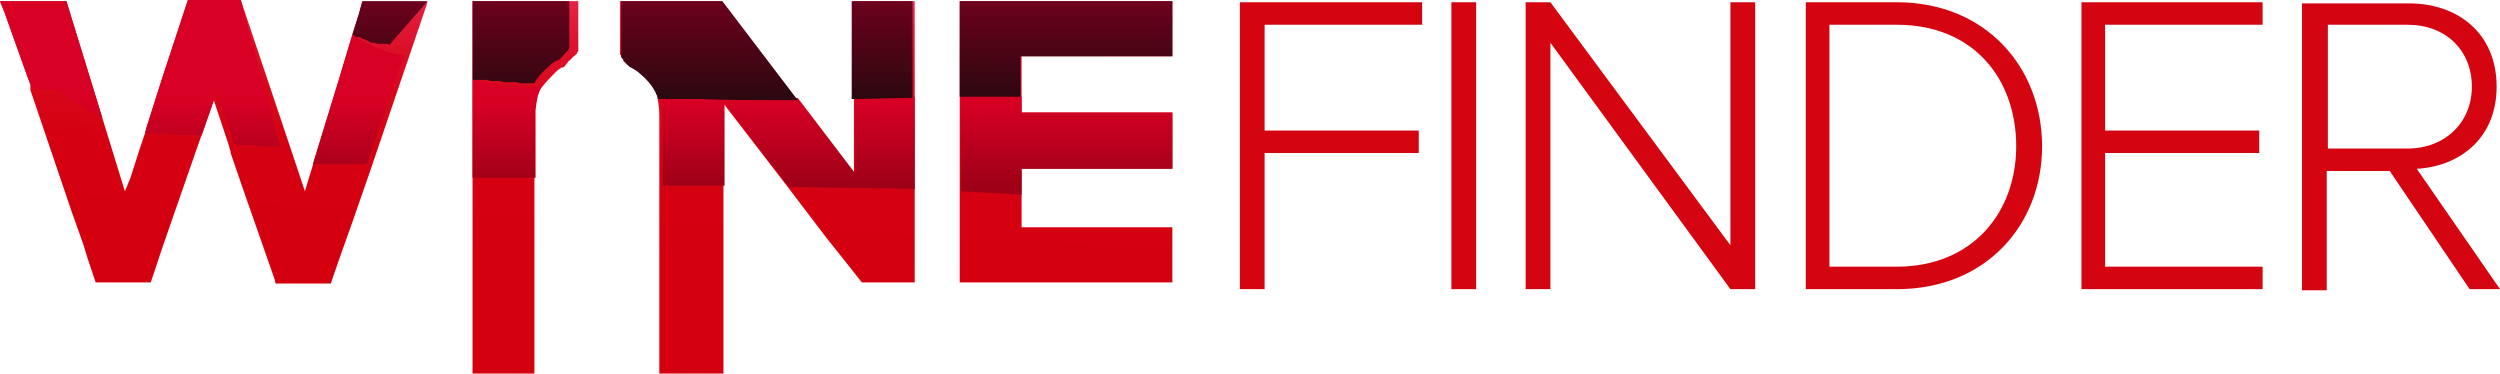 <?xml version="1.0" encoding="utf-8"?>
<!-- Generator: Adobe Illustrator 24.0.1, SVG Export Plug-In . SVG Version: 6.00 Build 0)  -->
<svg version="1.1" id="Layer_1" xmlns="http://www.w3.org/2000/svg" xmlns:xlink="http://www.w3.org/1999/xlink" x="0px" y="0px"
	 viewBox="0 0 222.2 33.2" style="enable-background:new 0 0 222.2 33.2;" xml:space="preserve">
<style type="text/css">
	.st0{clip-path:url(#SVGID_2_);fill:url(#SVGID_3_);}
	.st1{clip-path:url(#SVGID_5_);fill:url(#SVGID_6_);}
	.st2{clip-path:url(#SVGID_8_);fill:url(#SVGID_9_);}
	.st3{fill:#D40411;}
</style>
<g>
	<g>
		<g>
			<g>
				<defs>
					<path id="SVGID_1_" d="M13.4,25.1l1.1-3.3l3.1-8.9l1.4-4l0.2,0.6l0,0l1.1,3.3l0,0l0,0l0.2,0.7v0.1l1.1,3.2l0,0l1.4,4l0,0l1.4,4
						l0.1,0.4h4.9l0.9-2.6l0.5-1.4l0.5-1.4l0,0l0,0l1.6-4.6l3.3-9.7L38,0.2h-5.8l-0.3,1.1l-0.6,1.9l-1.2,4l-2.3,7.5L27.1,17
						l-0.9-2.7L21.4,0h-4.7l-2.3,7l-0.7,2.2l0,0l0,0L13,11.4l0,0l0,0l-0.1,0.4l-0.6,1.8l0,0l0,0l-0.7,2.2l0,0L11.1,17l-2-6.5
						L5.9,0.1H0l0.4,1l0,0l0.5,1.4l0,0l0.5,1.4l0,0l0.5,1.4l0.5,1.4l0.3,0.8V8l3.7,10.9l0,0l0,0l0.5,1.4l0.5,1.4l0,0L7.8,23l0.7,2.1
						H13.4z M104.2,25.1v-4.9H90.8v-2.9V15h13.5v-5H90.8V8.5V5h13.5V0.1h-19v8.5V17v8.1H104.2z M58.9,33.2h5.4V16.5V9.2l5.7,7.4
						l3.5,4.6l0.4,0.5l0.4,0.5l0.4,0.5l0,0l0,0l0.4,0.5l0,0l1.5,1.9h4.7v-8.2V8.7V0.1h-5.4v8.7v6.8l-5.1-6.7l-6.7-8.8h-9v3.8
						c0,0,0,0,0,0.1l0,0v0.1v0.1l0,0v0.1c0,0.1,0,0.1,0,0.2l0,0l0,0c0,0,0,0,0,0.1l0,0l0,0l0,0l0,0l0,0c0,0,0,0,0,0.1l0,0l0,0v0.1
						l0,0l0,0l0,0l0,0l0,0l0,0l0,0l0,0l0,0l0,0l0,0c0,0,0,0.1,0.1,0.1l0,0l0,0L55.3,5l0,0l0,0l0,0l0,0l0,0c0,0,0,0,0,0.1l0,0l0,0
						l0,0l0,0l0,0c0.1,0.2,0.3,0.3,0.4,0.4l0,0l0,0l0.1,0.1l0,0l0,0c0.3,0.2,0.5,0.4,0.8,0.5c1.1,0.8,1.6,1.5,1.8,2.4
						c0.1,0.5,0.2,1.1,0.2,1.8v5.9v17C58.6,33.2,58.9,33.2,58.9,33.2z M51.4,4L51.4,4L51.4,4v0.2l0,0v0.1c0,0.1,0,0.1,0,0.2l0,0l0,0
						l0,0l0,0l0,0l0,0l0,0l0,0c0,0.1-0.1,0.1-0.1,0.2l0,0l0,0l0,0l0,0l0,0l0,0l0,0l0,0l0,0l0,0l0,0c0,0,0,0.1-0.1,0.1l0,0
						c0,0,0,0.1-0.1,0.1l0,0l0,0c0,0,0,0.1-0.1,0.1l0,0l0,0l0,0l0,0l0,0l-0.1,0.1l0,0l0,0l0,0l0,0l0,0l0,0l0,0l0,0l0,0l0,0l0,0l0,0
						l0,0l0,0l0,0l0,0l0,0l0,0l0,0l0,0c-0.1,0.1-0.1,0.1-0.2,0.2l0,0l0,0l-0.1,0.1l0,0l0,0c0,0-0.1,0-0.1,0.1l0,0l0,0
						C50.1,6,50.1,6,50,6l0,0l0,0c0,0,0,0-0.1,0l0,0l0,0c-0.1,0.1-0.3,0.2-0.4,0.3C48.8,7,48.3,7.5,48,8c-0.3,0.6-0.4,1.2-0.5,2.1v6
						v17.1H42V15.8V7.1v-7c3.1,0,6.2,0,9.4,0V4C51.4,3.9,51.4,4,51.4,4z"/>
				</defs>
				<clipPath id="SVGID_2_">
					<use xlink:href="#SVGID_1_"  style="overflow:visible;"/>
				</clipPath>
				
					<linearGradient id="SVGID_3_" gradientUnits="userSpaceOnUse" x1="51.708" y1="-345.961" x2="53.078" y2="-318.101" gradientTransform="matrix(1 0 0 -1 0 -321.389)">
					<stop  offset="0" style="stop-color:#D40010"/>
					<stop  offset="0.362" style="stop-color:#D50112"/>
					<stop  offset="0.546" style="stop-color:#D7071A"/>
					<stop  offset="0.69" style="stop-color:#DB0F27"/>
					<stop  offset="0.813" style="stop-color:#E11B3A"/>
					<stop  offset="0.922" style="stop-color:#E92B52"/>
					<stop  offset="1" style="stop-color:#F03A69"/>
				</linearGradient>
				<rect class="st0" width="104.2" height="33.2"/>
			</g>
		</g>
	</g>
</g>
<g>
	<g>
		<g>
			<g>
				<defs>
					<path id="SVGID_4_" d="M31.3,3.1l-1.2,4l-2.3,7.5H28l0,0l0,0c0.1,0,0.1,0,0.2,0l0,0l0,0h0.2l0,0l0,0c0.1,0,0.1,0,0.2,0l0,0l0,0
						h0.2l0,0l0,0H29l0,0l0,0h0.2l0,0l0,0h0.2l0,0l0,0h0.2l0,0l0,0c0.1,0,0.1,0,0.2,0l0,0l0,0H30l0,0l0,0c0.1,0,0.3,0,0.4,0l0,0l0,0
						c0.1,0,0.1,0,0.2,0l0,0l0,0h0.2l0,0l0,0H31l0,0l0,0c0.1,0,0.1,0,0.2,0l0,0l0,0h0.2l0,0l0,0h0.2l0,0l0,0c0.1,0,0.1,0,0.2,0l0,0
						l0,0c0.1,0,0.1,0,0.2,0l0,0l0,0c0.1,0,0.1,0,0.2,0l0,0l0,0c0.1,0,0.3,0,0.4,0l3.3-9.7C34.4,4.8,32.8,4,31.3,3.1 M42,7.1v8.7
						h0.1l0,0l0,0c0.1,0,0.3,0,0.4,0h0.1l0,0c0.1,0,0.2,0,0.4,0h0.1l0,0c0.1,0,0.2,0,0.3,0h0.2l0,0h0.3H44l0,0h0.3h0.2l0,0h0.3H45
						l0,0c0.1,0,0.2,0,0.3,0h0.2l0,0c0.1,0,0.2,0,0.3,0H46l0,0c0.1,0,0.2,0,0.3,0h0.1l0,0c0.1,0,0.3,0,0.4,0h0.1l0,0
						c0.2,0,0.3,0,0.5,0l0,0l0,0h0.2v-6c0.1-0.9,0.2-1.5,0.5-2.1C45.9,7.8,43.9,7.5,42,7.1z M58.9,10.6v5.9c0.2,0,0.4,0,0.5,0h0.1
						l0,0c0.3,0,0.7,0,1,0h0.1l0,0c0.3,0,0.7,0,1,0h0.1l0,0c0.4,0,0.7,0,1.1,0H63l0,0c0.4,0,0.8,0,1.2,0l0,0l0,0h0.2V9.2l5.7,7.4
						c3.8,0.1,7.6,0.1,11.2,0.2V8.6c-0.2,0-0.4,0-0.6,0l0,0l0,0c-0.4,0-0.8,0-1.3,0l0,0h-0.1c-0.4,0-0.8,0-1.2,0l0,0l0,0h-1.2l0,0
						l0,0c-0.3,0-0.6,0-0.9,0v6.8l-5.1-6.7c-4.1,0.1-8.1,0.1-12-0.1C58.8,9.3,58.8,9.8,58.9,10.6z M9.1,10.5L5.9,0.1H0l0.4,1l0,0
						l0.5,1.4l0,0l0.5,1.4l0,0l0.5,1.4l0.5,1.4l0.3,0.8l0.1,0.1l0,0l0,0c0,0,0,0,0.1,0l0,0l0,0l0,0l0,0l0,0l0,0l0,0l0,0l0,0l0,0l0,0
						l0,0l0,0l0,0l0,0l0,0l0,0l0,0l0,0l0,0l0,0l0,0l0,0l0,0l0,0l0,0l0,0l0,0l0,0l0,0l0,0l0,0l0,0l0,0l0,0l0,0l0,0l0,0l0,0l0,0l0,0
						l0,0l0,0l0,0l0,0l0,0l0,0l0,0l0,0l0,0l0,0l0,0l0,0l0,0l0,0l0,0l0,0l0,0l0,0l0,0l0,0l0,0l0,0l0,0l0,0l0,0l0,0l0,0l0,0l0,0l0,0
						l0,0c0,0,0.1,0,0.1,0.1l0,0l0,0l0,0l0,0l0,0c0.1,0,0.1,0.1,0.2,0.1l0,0l0,0l0,0l0,0l0,0l0,0l0,0l0,0l0,0l0,0l0,0l0,0l0,0l0,0
						l0,0l0,0l0,0l0,0l0,0l0,0l0,0l0,0l0,0l0,0l0,0l0,0l0,0l0,0l0,0l0,0l0,0l0,0l0,0l0,0l0,0l0,0l0,0l0,0l0,0l0,0l0,0l0,0l0,0l0,0
						l0,0l0,0l0,0l0,0l0,0l0,0l0,0l0,0l0,0l0,0l0,0l0,0l0,0l0,0l0,0l0,0l0,0l0,0l0,0l0,0l0,0l0,0l0,0l0,0l0,0l0,0l0,0l0,0l0,0l0,0
						l0,0l0,0l0,0l0,0l0,0l0,0l0,0l0,0l0,0l0,0l0,0l0,0l0,0l0,0l0,0l0,0l0,0l0,0l0,0l0,0l0,0l0,0l0,0l0,0c0.1,0,0.2,0.1,0.2,0.1l0,0
						l0,0l0,0l0,0l0,0h0.1l0,0l0,0l0,0l0,0l0,0l0,0l0,0l0,0l0,0l0,0l0,0h0.1l0,0l0,0l0,0l0,0l0,0l0,0l0,0l0,0l0,0l0,0l0,0l0,0l0,0
						l0,0l0,0l0,0l0,0l0,0l0,0l0,0l0,0l0,0l0,0l0,0l0,0l0,0l0,0l0,0l0,0l0,0l0,0l0,0l0,0l0,0l0,0l0,0l0,0l0,0h0.1l0,0l0,0l0,0l0,0
						l0,0h0.1l0,0l0,0l0,0l0,0l0,0C3.9,7.9,4,8,4.1,8l0,0l0,0h0.1l0,0l0,0h0.1l0,0l0,0l0,0l0,0l0,0l0,0l0,0l0,0h0.1l0,0l0,0l0,0l0,0
						l0,0h0.1l0,0l0,0l0,0l0,0l0,0l0,0l0,0l0,0l0,0l0,0l0,0l0,0l0,0l0,0h0.1l0,0l0,0l0,0l0,0l0,0l0,0l0,0l0,0h0.1l0,0l0,0l0,0l0,0
						l0,0l0,0l0,0l0,0h0.1l0,0l0,0h0.1l0,0l0,0H5l0,0l0,0h0.1l0,0l0,0C9,10.5,9.1,10.5,9.1,10.5z M21.4,0h-4.7l-2.3,7l-0.7,2.2l0,0
						l0,0L13,11.4l0,0l0,0l-0.1,0.4c0.1,0,0.1,0,0.2,0.1l0,0l0,0h0.1l0,0l0,0c0.1,0,0.1,0,0.2,0l0,0l0,0h0.1l0,0l0,0h0.1l0,0l0,0
						h0.1l0,0l0,0h0.1l0,0l0,0h0.1l0,0l0,0H14l0,0l0,0h0.1l0,0l0,0h0.1l0,0l0,0h0.1l0,0l0,0h0.1l0,0l0,0h0.1l0,0l0,0h0.1l0,0l0,0
						h0.1l0,0l0,0h0.1l0,0l0,0h0.1l0,0l0,0H15l0,0l0,0h0.1l0,0l0,0h0.1l0,0l0,0c0.2,0,0.3,0.1,0.5,0.1l0,0l0,0h0.1l0,0l0,0h0.1l0,0
						l0,0H16l0,0l0,0h0.1l0,0l0,0h0.1l0,0l0,0h0.1l0,0l0,0h0.1l0,0l0,0h0.1l0,0l0,0h0.1l0,0l0,0h0.1l0,0l0,0h0.1l0,0l0,0h0.1l0,0
						l0,0H17l0,0l0,0h0.1l0,0l0,0h0.1l0,0l0,0h0.1l0,0l0,0h0.1l0,0l0,0h0.1l0,0l0,0h0.1l0,0l0,0h0.1l0,0l0,0c0.1,0,0.2,0,0.2,0.1
						l1.4-4l0.2,0.6l0,0l1.1,3.3l0,0l0,0l0.2,0.7v0.1c0.1,0,0.2,0,0.3,0.1l0,0l0,0h0.1l0,0l0,0h0.1l0,0l0,0h0.1l0,0l0,0h0.1l0,0l0,0
						h0.1l0,0l0,0h0.1l0,0l0,0h0.1l0,0l0,0h0.1l0,0l0,0H22l0,0l0,0h0.1l0,0l0,0h0.1l0,0l0,0h0.1l0,0l0,0h0.1l0,0l0,0h0.1l0,0l0,0
						h0.1l0,0l0,0c0.2,0,0.4,0.1,0.6,0.1l0,0l0,0h0.1l0,0l0,0h0.1l0,0l0,0h0.1l0,0l0,0h0.1l0,0l0,0h0.1l0,0l0,0h0.1l0,0l0,0h0.1l0,0
						l0,0H24l0,0l0,0h0.1l0,0l0,0h0.1l0,0l0,0h0.1l0,0l0,0h0.1l0,0l0,0h0.1l0,0l0,0h0.1l0,0l0,0c0.1,0,0.2,0,0.3,0L21.4,0z
						 M85.8,8.6H86l0,0c1.6,0,3.2,0,4.8,0V10h13.5v5H90.8v2.3c-1.7-0.1-3.6-0.2-5.4-0.3V8.6C85.5,8.6,85.6,8.6,85.8,8.6z"/>
				</defs>
				<clipPath id="SVGID_5_">
					<use xlink:href="#SVGID_4_"  style="overflow:visible;"/>
				</clipPath>
				
					<linearGradient id="SVGID_6_" gradientUnits="userSpaceOnUse" x1="52.1" y1="-330.277" x2="52.1" y2="-337.937" gradientTransform="matrix(1 0 0 -1 0 -321.389)">
					<stop  offset="0" style="stop-color:#D80024"/>
					<stop  offset="1" style="stop-color:#9E0017"/>
				</linearGradient>
				<rect class="st1" width="104.2" height="17.3"/>
			</g>
		</g>
	</g>
</g>
<g>
	<g>
		<g>
			<g>
				<defs>
					<path id="SVGID_7_" d="M38,0.1h-5.8l-0.3,1.1l-0.6,1.9h0.1l0,0l0,0c0,0,0.1,0,0.1,0.1l0,0l0,0c0,0,0.1,0,0.1,0.1l0,0l0,0l0,0
						l0,0l0,0h0.1l0,0l0,0l0,0l0,0l0,0c0,0,0,0,0.1,0l0,0l0,0l0,0l0,0l0,0c0,0,0,0,0.1,0l0,0l0,0l0,0l0,0l0,0l0,0l0,0l0,0
						c0,0,0,0,0.1,0l0,0l0,0l0,0l0,0l0,0c0,0,0.1,0,0.1,0.1l0,0l0,0c0.1,0,0.2,0.1,0.3,0.1l0,0l0,0l0,0l0,0l0,0l0,0l0,0l0,0
						c0.1,0,0.1,0.1,0.2,0.1l0,0l0,0l0,0l0,0l0,0l0,0l0,0l0,0l0,0l0,0l0,0l0,0l0,0l0,0l0,0l0,0l0,0l0,0l0,0l0,0l0,0l0,0l0,0l0,0l0,0
						l0,0l0,0l0,0l0,0l0,0l0,0l0,0l0,0l0,0l0,0l0,0l0,0l0,0l0,0l0,0l0,0c0.1,0,0.2,0.1,0.2,0.1l0,0l0,0c0.1,0,0.1,0.1,0.2,0.1l0,0
						l0,0l0,0l0,0l0,0l0,0l0,0l0,0l0,0l0,0l0,0h0.1l0,0l0,0l0,0l0,0l0,0l0,0l0,0l0,0l0,0l0,0l0,0h0.1l0,0l0,0l0,0l0,0l0,0l0,0l0,0
						l0,0h0.1l0,0l0,0l0,0l0,0l0,0c0.1,0,0.2,0.1,0.3,0.1l0,0l0,0h0.1l0,0l0,0h0.1l0,0l0,0h0.1l0,0l0,0H34l0,0l0,0l0,0l0,0l0,0l0,0
						l0,0l0,0h0.1l0,0l0,0l0,0l0,0l0,0h0.1l0,0l0,0l0,0l0,0l0,0h0.1l0,0l0,0h0.1l0,0l0,0c0.1,0,0.1,0,0.2,0.1L38,0.1z M51.4,0.1H42
						v7c0.1,0,0.1,0,0.2,0l0,0l0,0h0.1l0,0l0,0h0.1l0,0l0,0h0.1l0,0l0,0h0.1l0,0l0,0h0.1l0,0l0,0h0.1l0,0l0,0h0.1l0,0l0,0H43l0,0
						l0,0h0.1l0,0l0,0h0.1l0,0l0,0c0.2,0,0.3,0.1,0.5,0.1l0,0l0,0h0.1l0,0l0,0h0.1l0,0l0,0H44l0,0l0,0h0.1l0,0l0,0h0.1l0,0l0,0h0.1
						l0,0l0,0c0.1,0,0.3,0,0.4,0.1l0,0l0,0c0.1,0,0.2,0,0.3,0l0,0l0,0h0.1l0,0l0,0h0.1l0,0l0,0h0.1l0,0l0,0h0.1l0,0l0,0h0.1l0,0l0,0
						c0.1,0,0.1,0,0.2,0l0,0l0,0c0.2,0,0.3,0,0.5,0.1l0,0l0,0c0.1,0,0.1,0,0.2,0l0,0l0,0c0.1,0,0.1,0,0.2,0l0,0l0,0
						c0.1,0,0.1,0,0.2,0l0,0l0,0c0.1,0,0.1,0,0.2,0l0,0l0,0c0.1,0,0.1,0,0.2,0l0,0l0,0c0.1,0,0.2,0,0.3,0c0.3-0.6,0.8-1.1,1.5-1.7
						c0.1-0.1,0.3-0.2,0.4-0.3l0,0l0,0c0,0,0,0,0.1,0l0,0l0,0c0.1,0,0.1-0.1,0.2-0.1l0,0l0,0c0,0,0.1,0,0.1-0.1l0,0l0,0l0.1-0.1l0,0
						l0,0C50,5,50,5,50.1,4.9l0,0l0,0l0,0l0,0l0,0l0,0l0,0l0,0l0,0l0,0l0,0l0,0l0,0l0,0l0,0l0,0l0,0l0,0l0,0l0,0l0.1-0.1l0,0l0,0
						l0,0l0,0l0,0c0,0,0-0.1,0.1-0.1l0,0l0,0c0,0,0-0.1,0.1-0.1l0,0c0,0,0-0.1,0.1-0.1l0,0l0,0l0,0l0,0l0,0l0,0l0,0l0,0l0,0l0,0l0,0
						c0-0.1,0.1-0.1,0.1-0.2l0,0l0,0l0,0l0,0l0,0l0,0l0,0l0,0c0-0.1,0-0.1,0-0.2V4l0,0V3.9V4l0,0V3.9V0.1H51.4z M81.1,0.1h-5.4v8.7
						c1.8,0,3.6-0.1,5.4-0.1V0.1z M62.3,8.8L62.3,8.8H62c-0.4,0-0.8,0-1.3,0l0,0h-0.2c-0.3,0-0.6,0-0.9,0l0,0h-0.2
						c-0.3,0-0.6,0-0.9,0c-0.3-0.9-0.8-1.6-1.8-2.4c-0.2-0.2-0.5-0.3-0.8-0.5l0,0l0,0l-0.1-0.1l0,0l0,0c-0.1-0.1-0.3-0.3-0.4-0.4
						l0,0l0,0l0,0l0,0l0,0c0,0,0,0,0-0.1l0,0l0,0l0,0l0,0l0,0l-0.1-0.1l0,0l0,0c0,0,0-0.1-0.1-0.1l0,0l0,0l0,0l0,0l0,0l0,0l0,0l0,0
						l0,0l0,0l0,0V5l0,0l0,0c0,0,0,0,0-0.1l0,0l0,0l0,0l0,0l0,0c0,0,0,0,0-0.1l0,0l0,0c0-0.1,0-0.1,0-0.2V4.5l0,0V4.4V4l0,0
						c0,0,0,0,0-0.1V0.1h9l6.7,8.8c-0.5,0-1,0-1.5,0h-0.2l0,0C66.7,8.9,64.5,8.9,62.3,8.8z M104.2,5V0.1H85.3v8.5c1.8,0,3.7,0,5.4,0
						V5H104.2z"/>
				</defs>
				<clipPath id="SVGID_8_">
					<use xlink:href="#SVGID_7_"  style="overflow:visible;"/>
				</clipPath>
				
					<linearGradient id="SVGID_9_" gradientUnits="userSpaceOnUse" x1="67.75" y1="-320.877" x2="67.75" y2="-329.957" gradientTransform="matrix(1 0 0 -1 0 -321.389)">
					<stop  offset="0" style="stop-color:#71001D"/>
					<stop  offset="1" style="stop-color:#2D080F"/>
				</linearGradient>
				<rect x="31.3" y="0.1" class="st2" width="72.9" height="8.8"/>
			</g>
		</g>
	</g>
</g>
<path class="st3" d="M214,13.2h-7.1v-11h7.1c3.4,0,5.7,2.3,5.7,5.5S217.3,13.2,214,13.2 M222.2,25.7L214.8,15
	c3.8-0.2,7.1-2.7,7.1-7.3c0-4.7-3.4-7.4-7.8-7.4h-9.5v25.5h2.2V15.2h5.6l7.1,10.5H222.2z M201.1,25.7v-2h-14V13.6h13.7v-2h-13.7V2.2
	h14v-2H185v25.5H201.1z M168.6,23.7h-6V2.2h6c6.8,0,10.6,4.8,10.6,10.8C179.2,18.9,175.3,23.7,168.6,23.7z M168.6,25.7
	c7.9,0,12.9-5.7,12.9-12.7s-5-12.8-12.9-12.8h-8.1v25.5H168.6z M156,25.7V0.2h-2.2v21.6l-16-21.6h-2.2v25.5h2.2V3.8l16,21.9H156z
	 M131.2,25.7V0.2H129v25.5H131.2z M112.4,25.7V13.6h13.7v-2h-13.7V2.2h14v-2h-16.2v25.5H112.4z"/>
</svg>
